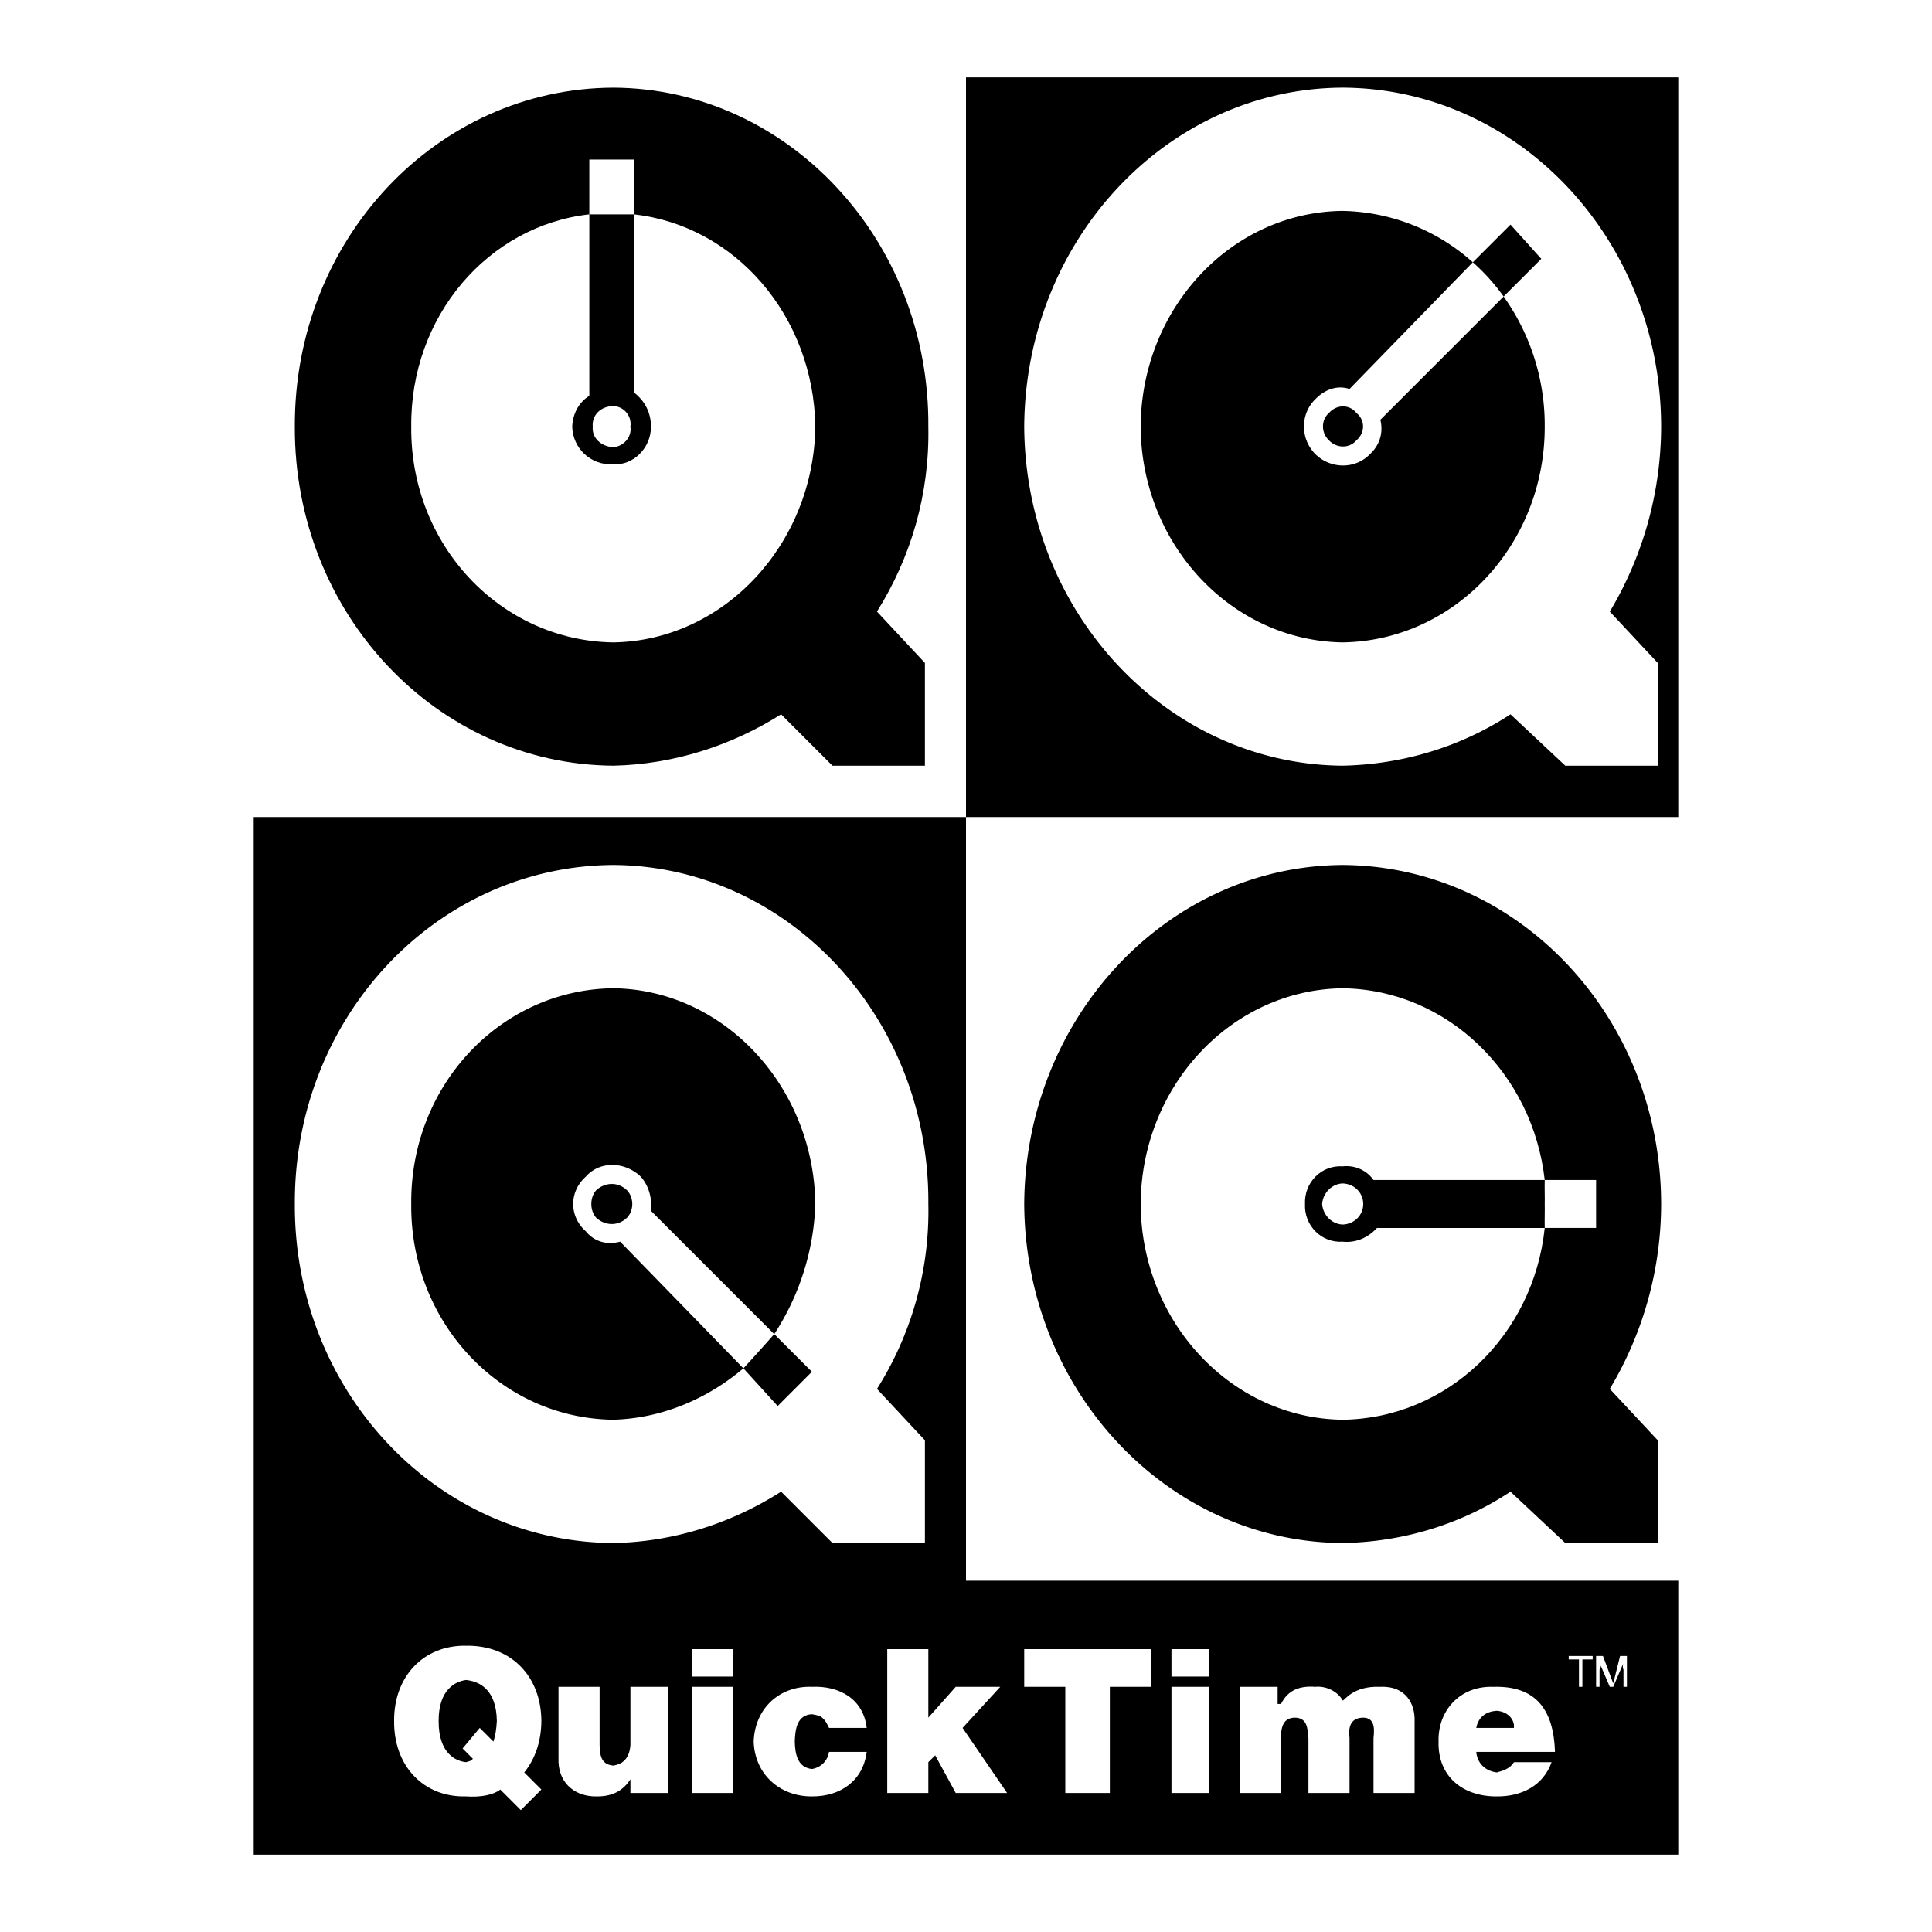 <svg xmlns="http://www.w3.org/2000/svg" width="2500" height="2500" viewBox="0 0 192.756 192.756"><g fill-rule="evenodd" clip-rule="evenodd"><path fill="#fff" d="M0 0h192.756v192.756H0V0z"/><path d="M167.441 157.705v27.332H25.314V81.517h71.064v76.188h71.063zM167.441 81.517V7.719H96.378v73.798h71.063zM87.496 61.017c3.382-5.4 5.258-11.706 5.125-18.448.134-18.652-14.063-33.75-31.432-33.824-17.653.074-31.85 15.172-31.773 33.824-.077 18.594 14.12 33.692 31.773 33.823 6.05-.131 11.828-2.018 16.741-5.125l5.124 5.125h9.225v-10.25l-4.783-5.125z"/><path d="M51.963 180.596l-2.05-2.051c-.652.525-1.933.789-3.417.684-4.269.105-7.217-3.066-7.174-7.516-.043-4.414 2.905-7.584 7.174-7.518 4.552-.066 7.5 3.104 7.516 7.518-.016 2.031-.625 3.779-1.708 5.125l1.708 1.707-2.049 2.051z" fill="#fff"/><path d="M47.863 172.395l1.367 1.367c.194-.607.294-1.238.341-2.049-.047-3.213-1.795-3.965-3.075-4.1-.996.135-2.745.887-2.733 4.1-.011 3.25 1.737 4.002 2.733 4.1.325-.098.508-.117.683-.342l-1.025-1.025 1.709-2.051z"/><path d="M66.655 178.887h-3.758v-1.365c-.769 1.182-1.847 1.73-3.417 1.707-1.926.023-3.655-1.135-3.758-3.416v-7.518h4.1v5.809c.029 1.084.171 1.938 1.367 2.051.675-.113 1.589-.459 1.708-2.051v-5.809h3.758v10.592zM69.046 168.295h4.1v10.592h-4.1v-10.592zM73.146 167.27h-4.1v-2.733h4.1v2.733zM82.712 172.395c-.188-.379-.331-.723-.684-1.023-.155-.148-.501-.27-1.025-.342-1.447.072-1.671 1.414-1.708 2.732.037 1.242.261 2.564 1.708 2.734.973-.17 1.582-.883 1.709-1.709h3.758c-.348 2.859-2.604 4.465-5.467 4.441-3.154.023-5.695-2.17-5.808-5.467.113-3.371 2.654-5.588 5.808-5.467 2.781-.121 5.14 1.24 5.467 4.1h-3.758v.001zM88.521 164.537h4.099v6.834l2.734-3.076h4.441l-3.758 4.1 4.442 6.492h-5.125l-2.05-3.758-.684.683v3.075h-4.099v-14.35zM106.285 168.295h-4.099v-3.758h12.642v3.758h-4.099v10.592h-4.444v-10.592zM116.877 168.295h3.758v10.592h-3.758v-10.592zM120.635 167.27h-3.758v-2.733h3.758v2.733zM123.711 168.295h3.758v1.709h.342c.678-1.383 1.859-1.83 3.416-1.709 1.045-.121 2.264.467 2.732 1.367.182.035.996-1.488 3.76-1.367 2.562-.121 3.475 1.75 3.416 3.418v7.174h-4.1v-5.467c.135-1.139.033-2.033-1.025-2.049-1.178.016-1.523.809-1.367 2.049v5.467h-4.1v-5.467c-.082-1.139-.184-2.033-1.367-2.049-1.053.016-1.396.809-1.365 2.049v5.467h-4.1v-10.592zM147.285 174.787c.094 1.031.783 1.883 2.049 2.051.646-.168 1.357-.41 1.709-1.025h3.758c-.836 2.383-3.053 3.439-5.467 3.416-3.359.023-5.898-1.967-5.809-5.467-.09-3.088 2.145-5.588 5.467-5.467 4.199-.121 6.01 2.217 6.15 6.492h-7.857z" fill="#fff"/><path d="M151.043 172.395c.096-.846-.635-1.639-1.709-1.707-1.164.068-1.855.699-2.049 1.707h3.758z"/><path d="M87.496 138.572a33.192 33.192 0 0 0 5.125-18.449c.134-18.623-14.063-33.721-31.432-33.824-17.653.103-31.85 15.201-31.773 33.824-.077 18.623 14.12 33.721 31.773 33.824 6.05-.104 11.828-1.99 16.741-5.125l5.124 5.125h9.225v-10.25l-4.783-5.125zM160.609 61.017a36.092 36.092 0 0 0 5.123-18.448c-.021-18.652-14.219-33.75-31.773-33.824-17.467.074-31.664 15.172-31.773 33.824.109 18.594 14.307 33.692 31.773 33.823 6.236-.131 12.014-2.018 16.742-5.125l5.467 5.125h9.225v-10.25l-4.784-5.125z" fill="#fff"/><path d="M160.609 138.572a35.943 35.943 0 0 0 5.123-18.449c-.021-18.623-14.219-33.721-31.773-33.824-17.467.103-31.664 15.201-31.773 33.824.109 18.623 14.307 33.721 31.773 33.824 6.236-.104 12.014-1.99 16.742-5.125l5.467 5.125h9.225v-10.25l-4.784-5.125z"/><path d="M63.238 21.386c10.148 1.122 17.939 10.171 18.108 21.183-.168 11.785-9.182 21.361-20.158 21.523-11.26-.162-20.274-9.739-20.157-21.523-.117-11.008 7.668-20.056 17.766-21.183v18.107c-1.032.626-1.651 1.764-1.708 3.076.057 2.125 1.804 3.871 4.1 3.757 2.012.114 3.758-1.632 3.758-3.757 0-1.376-.593-2.563-1.708-3.417V21.386h-.001zM156.51 165.221h2.39v.341h-1.025v2.733h-.342v-2.733h-1.023v-.341zM161.975 168.295v-1.707c-.096-.141-.088-.529 0-.684l-1.023 2.391h-.342l-1.025-2.391c.152.154.16.543 0 .684v1.707h-.342v-3.074h.684l1.025 2.734.682-2.734h.684v3.074h-.343z" fill="#fff"/><path d="M61.188 44.618c.969-.066 1.871-.967 1.708-2.049.162-1.141-.739-2.042-1.708-2.051-1.254.008-2.155.91-2.05 2.051-.105 1.082.796 1.983 2.05 2.049zM63.238 15.919v5.467h-4.442v-5.467h4.442zM154.117 122.514c-1.117 10.709-9.691 19-20.158 19.133-11.074-.133-20.088-9.709-20.156-21.523.068-11.812 9.082-21.391 20.156-21.525 10.424.135 18.969 8.482 20.158 19.133h-17.082c-.613-.889-1.75-1.508-3.076-1.365-2.109-.143-3.857 1.604-3.758 3.758-.1 2.154 1.648 3.9 3.758 3.758 1.391.143 2.578-.451 3.418-1.367h16.74v-.002z" fill="#fff"/><path d="M131.91 120.123c.08 1.111.98 2.014 2.049 2.051 1.156-.037 2.057-.939 2.051-2.051.006-1.111-.895-2.014-2.051-2.051-1.068.037-1.969.94-2.049 2.051zM154.117 122.514c-.02-.834.018-1.652 0-2.391.018-.785-.023-1.559 0-2.393h5.125v4.783h-5.125v.001z" fill="#fff"/><path d="M74.17 136.521c-3.647 3.086-8.181 4.992-12.982 5.125-11.26-.133-20.274-9.709-20.157-21.523-.117-11.812 8.897-21.391 20.157-21.525 10.976.135 19.989 9.713 20.158 21.525a25.264 25.264 0 0 1-4.1 12.982l-12.3-12.299c.131-1.293-.236-2.535-1.025-3.418-1.641-1.547-4.109-1.547-5.466 0-1.691 1.5-1.691 3.971 0 5.467.784.977 2.044 1.396 3.417 1.025l12.298 12.641z"/><path d="M59.48 118.756c-.644.729-.644 2.004 0 2.734.928.842 2.203.842 3.075 0 .7-.73.7-2.006 0-2.734-.872-.842-2.147-.842-3.075 0zM74.17 136.521a204.14 204.14 0 0 0 3.075-3.416l3.758 3.758-3.416 3.418-3.417-3.76zM146.943 26.168a19.977 19.977 0 0 0-12.984-5.125c-11.074.105-20.088 9.683-20.156 21.525.068 11.785 9.082 21.361 20.156 21.523 11.16-.162 20.176-9.739 20.158-21.523a22.122 22.122 0 0 0-4.1-12.983l-12.299 12.299c.314 1.264-.053 2.507-1.025 3.417-1.457 1.521-3.926 1.521-5.467 0-1.506-1.525-1.506-3.996 0-5.466.969-1.005 2.229-1.425 3.416-1.025l12.301-12.642z"/><path d="M132.594 43.935c-.801-.757-.801-2.033 0-2.734.771-.87 2.047-.87 2.732 0 .887.701.887 1.977 0 2.734-.685.814-1.961.814-2.732 0zM146.943 26.168a20.436 20.436 0 0 1 3.074 3.417l3.758-3.758-3.074-3.417-3.758 3.758z"/></g></svg>